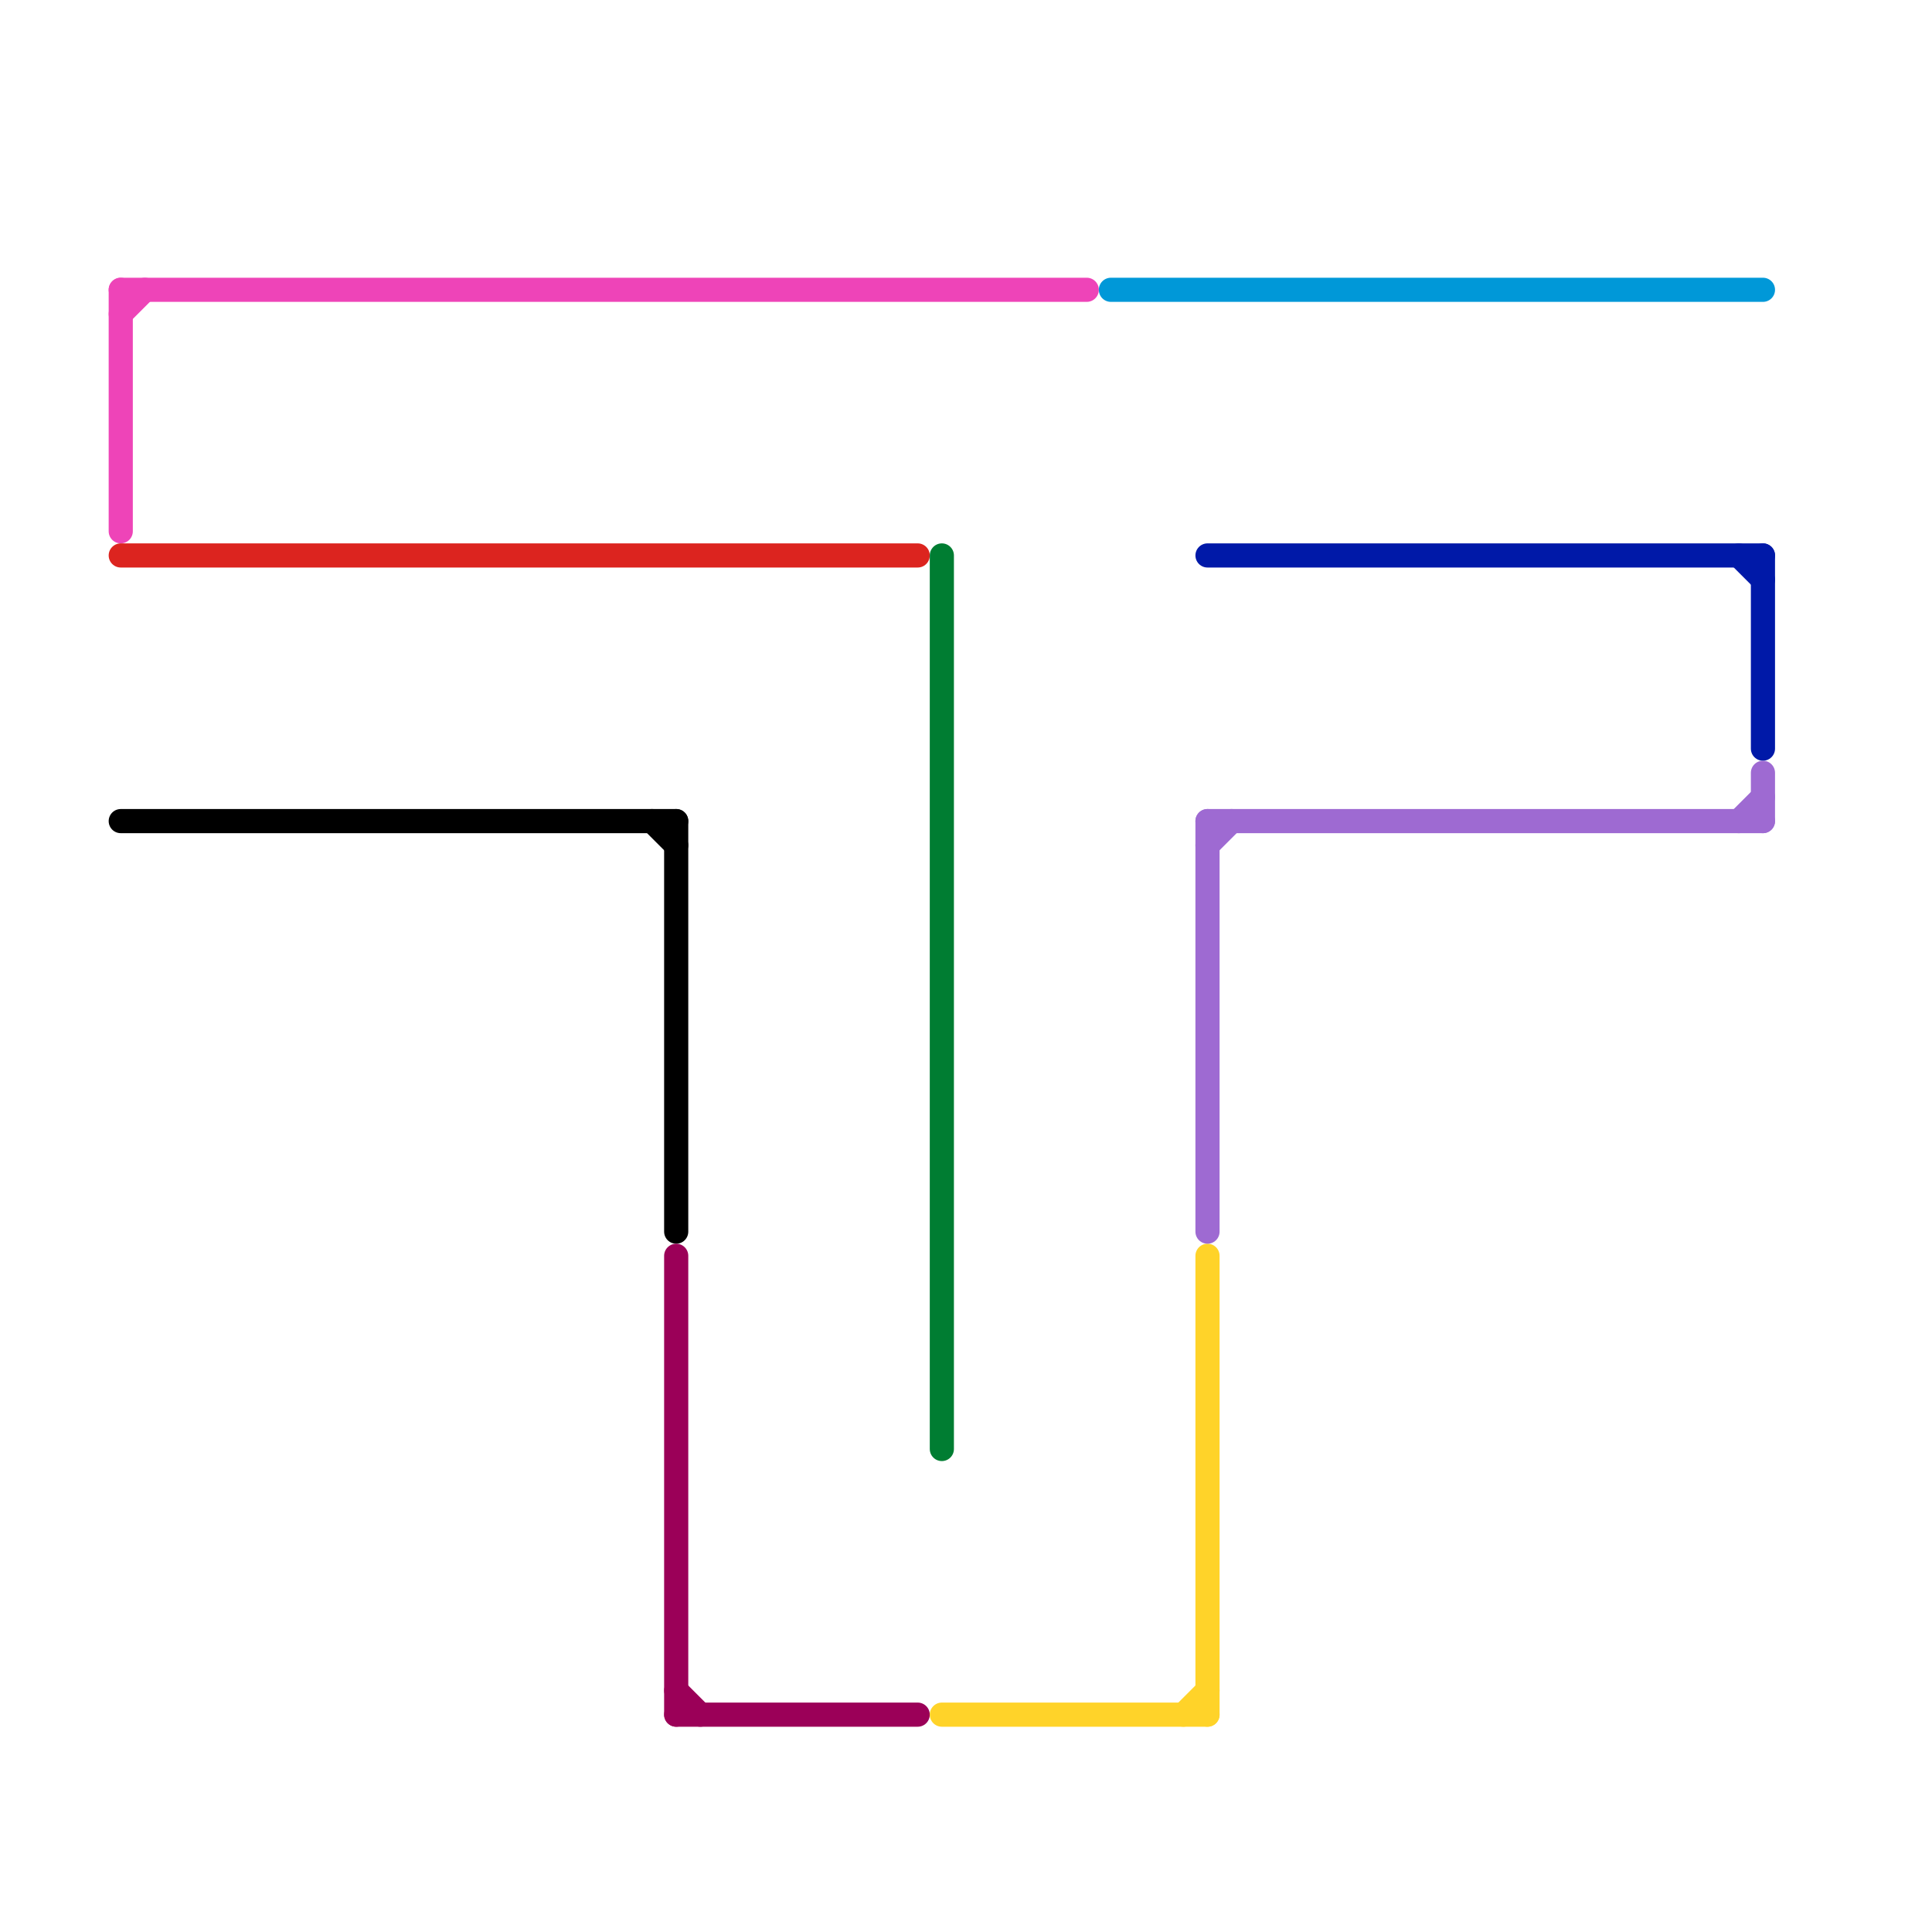 
<svg version="1.1" xmlns="http://www.w3.org/2000/svg" viewBox="0 0 80 80">
<style>text { font: 1px Helvetica; font-weight: 600; white-space: pre; dominant-baseline: central; } line { stroke-width: 1; fill: none; stroke-linecap: round; stroke-linejoin: round; } .c0 { stroke: #ee44b8 } .c1 { stroke: #dc241f } .c2 { stroke: #000000 } .c3 { stroke: #9b0058 } .c4 { stroke: #007d32 } .c5 { stroke: #ffd329 } .c6 { stroke: #0098d8 } .c7 { stroke: #0019a8 } .c8 { stroke: #9e6ad2 } .w1 { stroke-width: 1; }</style><defs><g id="wm-xf"><circle r="1.2" fill="#000"/><circle r="0.9" fill="#fff"/><circle r="0.6" fill="#000"/><circle r="0.3" fill="#fff"/></g><g id="wm"><circle r="0.6" fill="#000"/><circle r="0.3" fill="#fff"/></g></defs><line class="c0 " x1="5" y1="12" x2="5" y2="22"/><line class="c0 " x1="5" y1="12" x2="45" y2="12"/><line class="c0 " x1="5" y1="13" x2="6" y2="12"/><line class="c1 " x1="5" y1="23" x2="38" y2="23"/><line class="c2 " x1="27" y1="34" x2="28" y2="35"/><line class="c2 " x1="28" y1="34" x2="28" y2="51"/><line class="c2 " x1="5" y1="34" x2="28" y2="34"/><line class="c3 " x1="28" y1="70" x2="29" y2="71"/><line class="c3 " x1="28" y1="71" x2="38" y2="71"/><line class="c3 " x1="28" y1="52" x2="28" y2="71"/><line class="c4 " x1="39" y1="23" x2="39" y2="60"/><line class="c5 " x1="39" y1="71" x2="50" y2="71"/><line class="c5 " x1="50" y1="52" x2="50" y2="71"/><line class="c5 " x1="49" y1="71" x2="50" y2="70"/><line class="c6 " x1="46" y1="12" x2="73" y2="12"/><line class="c7 " x1="50" y1="23" x2="73" y2="23"/><line class="c7 " x1="73" y1="23" x2="73" y2="31"/><line class="c7 " x1="72" y1="23" x2="73" y2="24"/><line class="c8 " x1="50" y1="34" x2="73" y2="34"/><line class="c8 " x1="72" y1="34" x2="73" y2="33"/><line class="c8 " x1="73" y1="32" x2="73" y2="34"/><line class="c8 " x1="50" y1="35" x2="51" y2="34"/><line class="c8 " x1="50" y1="34" x2="50" y2="51"/>
</svg>
